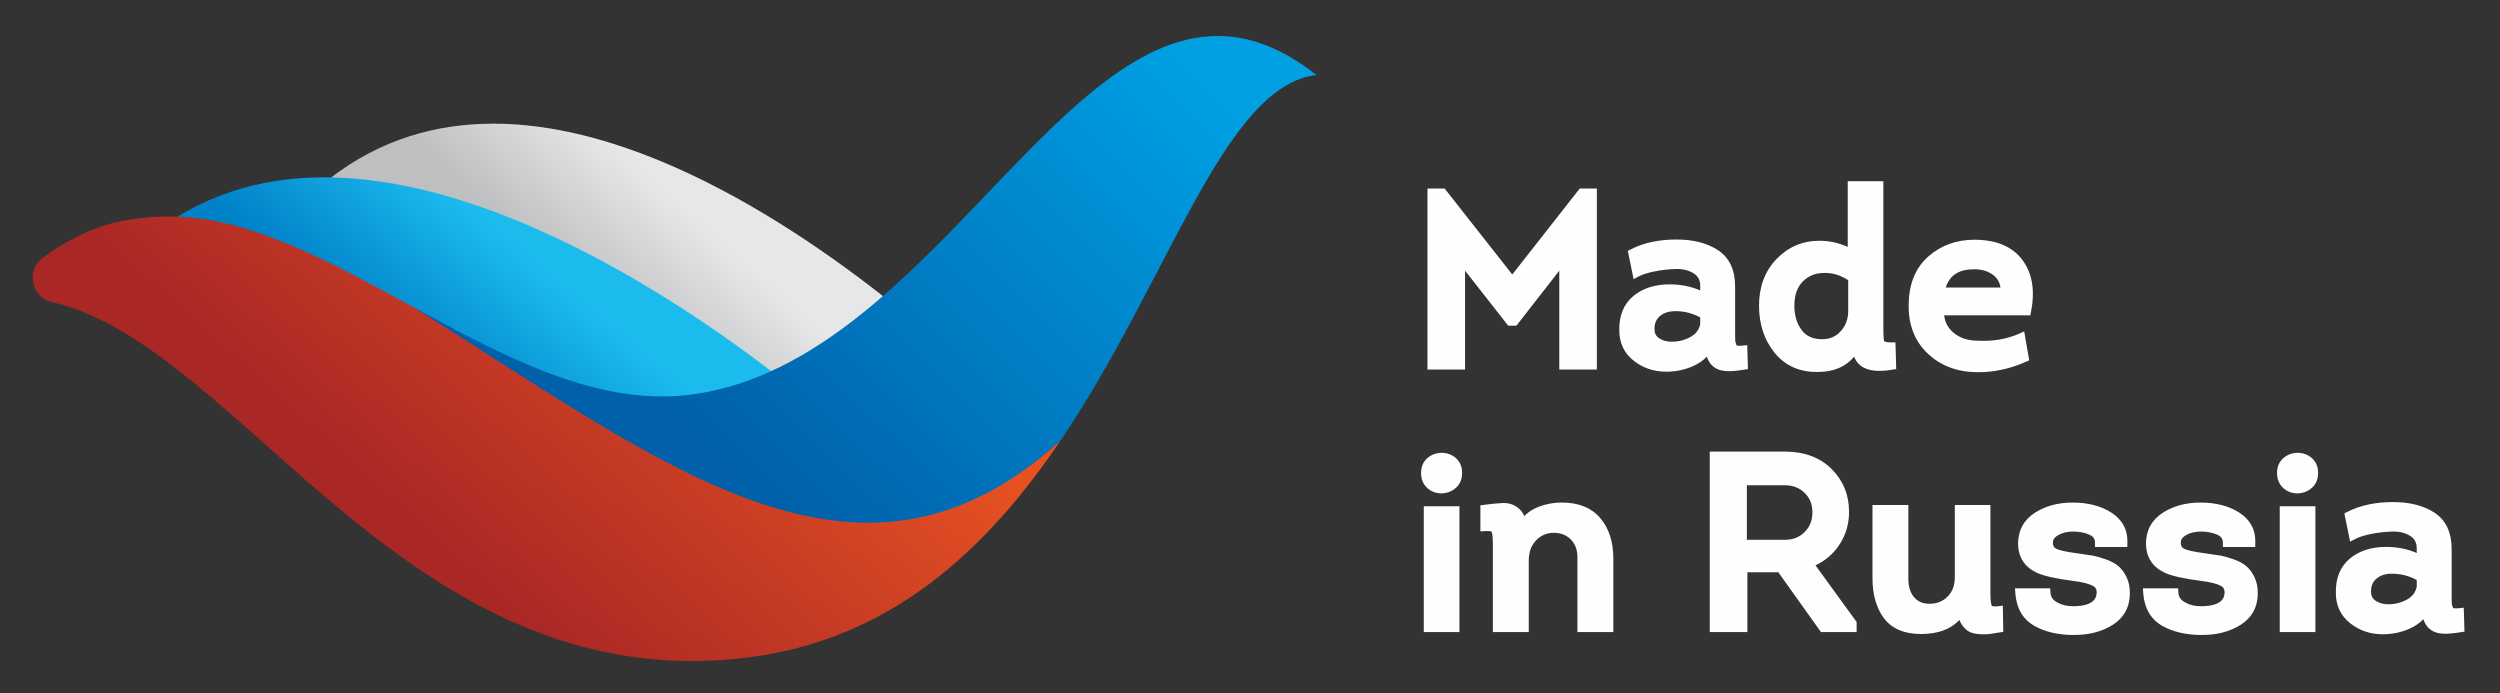 <?xml version="1.0" encoding="UTF-8"?> <svg xmlns="http://www.w3.org/2000/svg" xmlns:xlink="http://www.w3.org/1999/xlink" xmlns:xodm="http://www.corel.com/coreldraw/odm/2003" xml:space="preserve" width="73.374mm" height="20.345mm" version="1.1" style="shape-rendering:geometricPrecision; text-rendering:geometricPrecision; image-rendering:optimizeQuality; fill-rule:evenodd; clip-rule:evenodd" viewBox="0 0 7337.4 2034.5"><rect x="0" y="0" width="7337.4" height="2034.5" fill="#333333" stroke="none"/> <defs> <style type="text/css"> .fil4 {fill:#FEFEFE;fill-rule:nonzero} .fil3 {fill:url(#id0)} .fil1 {fill:url(#id1)} .fil2 {fill:url(#id2)} .fil0 {fill:url(#id3)} </style> <linearGradient id="id0" gradientUnits="userSpaceOnUse" x1="2046.78" y1="539.79" x2="1163.97" y2="1518.88"> <stop offset="0" style="stop-opacity:1; stop-color:#E85222"></stop> <stop offset="1" style="stop-opacity:1; stop-color:#A92725"></stop> </linearGradient> <linearGradient id="id1" gradientUnits="userSpaceOnUse" x1="1674.65" y1="858.58" x2="1378.86" y2="1211.08"> <stop offset="0" style="stop-opacity:1; stop-color:#1CBBEE"></stop> <stop offset="1" style="stop-opacity:1; stop-color:#0082C9"></stop> </linearGradient> <linearGradient id="id2" gradientUnits="userSpaceOnUse" x1="3201.12" y1="-102.46" x2="1950.22" y2="1168.48"> <stop offset="0" style="stop-opacity:1; stop-color:#00A0E3"></stop> <stop offset="1" style="stop-opacity:1; stop-color:#0060AA"></stop> </linearGradient> <linearGradient id="id3" gradientUnits="userSpaceOnUse" x1="1985.97" y1="596.52" x2="1734.01" y2="880.23"> <stop offset="0" style="stop-opacity:1; stop-color:#E6E7E8"></stop> <stop offset="1" style="stop-opacity:1; stop-color:#BDBFC1"></stop> </linearGradient> </defs> <g id="Слой_x0020_1">  <g id="_2101046137888"> <path class="fil0" d="M1448.24 362.96l-0.07 0 -0.07 0c-168.2,0 -332.14,46.15 -479.74,160.62 404.07,23.53 709.61,590.8 1168.68,1007.89 170.36,154.76 721.01,-436.46 625.23,-520.7 -258.77,-227.29 -806.1,-647.77 -1314.03,-647.81z"></path> <path class="fil1" d="M951.71 520.51l-0.06 0 -0.09 0c-187.92,0 -369.18,52 -525.35,184.68 534.74,-0.31 953.52,930.24 1742.93,1205.23l236.4 -705.87c0,0 -771.95,-683.96 -1453.83,-684.04z"></path> <path class="fil2" d="M2019.14 1159.22c-269.42,31.5 -538.23,-111.9 -804.19,-256.86 590.2,643.75 1309.05,926.22 1897.93,390.28 320.22,-474.2 479.36,-1040.73 750.71,-1072.45 -101.74,-80.43 -197.45,-114.54 -289.52,-114.54 -492.41,-0.14 -882.39,974.9 -1554.93,1053.57z"></path> <path class="fil3" d="M495.85 635.52l-1.52 0c-66.46,0 -125.66,8.71 -178.08,22.93 -64.14,19.69 -127.81,51.54 -191.17,98.53 -50.24,37.18 -32.71,116.1 28.15,129.96 551.78,125.17 1038.47,1160.15 2031.33,1044.09 433.32,-50.66 716.16,-324.31 928.32,-638.39 -588.88,535.94 -1150.71,78.67 -1897.93,-390.28 -208.14,-113.52 -414.55,-227.89 -618,-260.21 -35.42,-4.48 -69.1,-6.56 -101.1,-6.63z"></path> <path class="fil4" d="M7021.1 1683.8l-4.48 0c-17.29,0.53 -31.05,5.36 -42.2,14.89 -10.44,8.99 -15.59,21.27 -15.59,37.5 0,12.03 4.16,20.46 13.02,26.67 10.34,7.05 22.58,10.69 37.25,10.69 20.64,0 39.58,-4.98 56.38,-14.54 15.24,-8.61 24.16,-20.85 27.55,-37l0 -19.83c-22.79,-12.14 -46.89,-18.38 -71.93,-18.38zm212.09 169.97l-11.36 1.8c-41.88,6.59 -75.53,8.89 -96.77,-15.45 -5.4,-6.04 -9.63,-13.73 -12.52,-22.69 -10.59,10.9 -23.43,19.83 -38.35,26.71 -25.05,11.57 -52.21,17.39 -81,17.39 -36.44,0 -68.54,-10.9 -95.5,-32.35 -27.86,-22.23 -42.05,-52.04 -42.05,-88.62 -0.98,-43.46 12.84,-77.64 41.07,-101.14 27.41,-22.65 63.29,-34.29 106.54,-34.29 32.17,0 62.37,6.03 89.78,17.92l0 -13.33c0,-16.69 -6,-28.4 -18.81,-36.59 -14.32,-9.13 -31.57,-13.37 -51.61,-13.05 -21.9,0.67 -43.21,2.93 -63.46,7.02 -19.86,4.06 -35.46,8.96 -46.18,14.61l-15.42 8 -16.96 -82.83 8.81 -4.55c37.22,-19.08 82.27,-28.75 134.02,-28.75 49.32,0 90.28,10.48 121.89,31.29 33.3,21.84 50.2,57.86 50.2,106.93l0 136.59c0,10.69 0.11,18.03 0.28,21.91 0.14,2.01 0.74,5.57 2.86,11.5 0.95,2.65 1.76,2.82 2.05,3 1.97,0.49 6.56,1.41 16.29,0.25l14.04 -1.48 2.16 70.2zm-531.6 -509.31c-12.25,10.73 -18.56,25.44 -18.56,43.61 0,18.76 6.31,33.79 18.84,44.73 11.5,10.12 25.08,15.2 40.46,15.2l2.54 0c15.52,-0.67 29.14,-6.17 40.61,-16.3 11.92,-10.76 18.06,-25.4 18.06,-43.63 0,-18.17 -6.14,-32.78 -18.17,-43.54 -23.14,-20.74 -60.18,-20.63 -83.78,-0.07zm-10.62 510.65l104.63 0 0 -369.32 -104.63 0 0 369.32zm-98.25 -193.64c-9.14,-7.73 -21.63,-14.47 -37.18,-19.97 -14.68,-5.18 -27.98,-8.92 -39.83,-11.04 -11.15,-1.94 -25.72,-4.09 -43.85,-6.53 -35.88,-4.55 -52.46,-9.31 -60.05,-12.73 -7.55,-3.18 -10.9,-8.08 -11.21,-16.79 -0.36,-6.42 0.84,-14.68 13.9,-22.93 12.27,-7.52 27.26,-11.4 44.3,-11.4 19.48,0 36.27,3.25 49.78,9.67 10.73,5.08 15.45,11.96 15.45,22.61l0 13.02 94.94 0 0.31 -12.67c1.17,-37.71 -14.78,-67.52 -47.34,-88.4 -30.59,-19.48 -68.54,-29.32 -113.14,-29.32 -43.18,0 -80.61,10.09 -111.51,30.2 -32.6,21.16 -49.04,51.93 -49.04,91.79 1.1,38.74 19.34,66.82 54.12,83.43 20,9.74 56.27,17.92 110.49,24.94 24.38,3.11 42.44,7.69 54.12,13.45 8.46,4.26 12.13,10.3 12.13,19.68 -0.56,11.08 -2.15,40.78 -69.6,40.78 -18.2,0 -34.26,-4.02 -47.7,-11.96 -11.88,-6.91 -17.6,-15.8 -18.38,-28.22l-0.67 -12.35 -103.4 0 0.92 14.01c3.28,44.24 21.84,76.37 55.18,95.67 31.39,18.13 70.69,27.24 116.98,27.24 44.52,0 82.94,-10.06 114.16,-30.06 33.05,-21.24 49.88,-52.46 49.88,-93.03 0,-17.78 -3.32,-33.65 -9.91,-47.13 -6.53,-13.3 -14.5,-24.02 -23.85,-31.96zm-375.39 0c-9.25,-7.73 -21.66,-14.47 -37.11,-19.97 -14.75,-5.18 -28.09,-8.92 -39.97,-11.04 -11.08,-1.94 -25.65,-4.09 -43.78,-6.53 -35.81,-4.55 -52.46,-9.31 -60.05,-12.73 -7.58,-3.18 -10.83,-8.08 -11.25,-16.79 -0.35,-6.42 0.88,-14.68 13.93,-22.93 12.28,-7.52 27.2,-11.4 44.24,-11.4 19.51,0 36.3,3.25 49.81,9.67 10.69,5.08 15.49,11.96 15.49,22.61l0 13.02 94.86 0 0.39 -12.67c1.1,-37.71 -14.81,-67.52 -47.41,-88.4 -30.45,-19.48 -68.48,-29.32 -113.14,-29.32 -43.11,0 -80.64,10.09 -111.44,30.2 -32.56,21.16 -49.07,51.93 -49.07,91.79 1.02,38.74 19.26,66.82 54.15,83.43 20.07,9.74 56.2,17.92 110.49,24.94 24.38,3.11 42.44,7.69 54.05,13.45 8.53,4.26 12.2,10.3 12.2,19.68 -0.67,11.08 -2.22,40.78 -69.6,40.78 -18.35,0 -34.29,-4.02 -47.73,-11.96 -11.86,-6.91 -17.64,-15.8 -18.38,-28.22l-0.67 -12.35 -103.47 0 1.02 14.01c3.28,44.24 21.77,76.37 55.14,95.67 31.4,18.13 70.66,27.24 116.88,27.24 44.62,0 83.07,-10.06 114.26,-30.06 33.13,-21.24 49.92,-52.46 49.92,-93.03 0,-17.78 -3.32,-33.65 -10.02,-47.13 -6.39,-13.3 -14.43,-24.02 -23.74,-31.96zm-353.49 117.79c-14.25,1.77 -17.67,-0.99 -17.67,-0.99 -0.74,-1.13 -4.41,-7.83 -4.41,-35.52l0 -260.53 -104.42 0 0 211.56c0,24.06 -6.95,42.65 -21.13,57.01 -14.15,14.36 -31.65,21.24 -53.55,21.24 -19.23,0 -33.87,-6.39 -45.09,-19.51 -11.43,-13.44 -17.04,-32.42 -16.65,-56.58l0 -213.72 -105.27 0 0 213.72c0,48.71 11.22,88.51 33.41,118.21 23.21,31.01 59.86,46.64 109.11,46.64 49.46,0 87.1,-13.87 112.54,-41.21 1.06,2.68 2.29,5.3 3.56,7.76 6.18,11.01 13.48,19.23 21.8,24.63 8.4,5.29 19.05,8.25 32.46,9.17 5.08,0.32 9.74,0.49 14.18,0.49 6,0 11.43,-0.24 16.4,-0.84 7.73,-1.2 17.5,-2.58 29.21,-4.52l11.15 -1.73 -1.16 -76.97 -14.47 1.69zm-736.84 -194.94l111.19 0c23.92,0 43.08,-7.52 58.39,-22.83 15.34,-15.27 22.82,-34.36 22.82,-58.28 0,-22.89 -7.48,-41.38 -22.75,-56.48 -15.28,-15.1 -34.43,-22.47 -58.46,-22.47l-111.19 0 0 160.06zm201.4 74.93l120.72 166.23 0 29.63 -104.67 0 -125.2 -175.51 -90.81 0 0 175.51 -110.45 0 0 -529.63 220.98 0c56.51,0 102.41,17.04 136.56,50.87 34.04,33.73 51.36,76.24 51.36,126.05 0,37.18 -10.51,70.91 -31.11,100.37 -17.43,24.83 -40.08,43.67 -67.38,56.48zm-743.83 -184.26c-27.2,0 -52.96,5.33 -76.59,15.84 -13.55,6.07 -25.05,14.04 -34.26,23.78 -3.7,-8.54 -8.75,-15.77 -15.41,-21.66 -13.94,-12.14 -31.01,-17.78 -50.41,-16.51 -16.37,1.06 -33.62,2.71 -51.69,5.18l-11.32 1.45 0 76.52 13.83 -0.89c14.78,-0.88 18.8,1.7 19.05,1.7 0.42,0.77 3.7,7.41 3.7,35.56l0 259.15 105.38 0 0 -210.19c0,-24.55 7.05,-43.81 21.55,-59.02 14.25,-14.88 31.65,-22.15 52.78,-22.15 20.67,0.42 37,7.09 49.88,20.39 12.91,13.48 19.09,31.11 18.63,54.33l0 216.64 105.34 0 0 -216.64c0,-48.02 -12.74,-87.53 -37.96,-117.44 -25.79,-30.55 -63.71,-46.04 -112.5,-46.04zm-405.84 380.12l104.63 0 0 -369.32 -104.63 0 0 369.32zm10.55 -510.65c-12.31,10.73 -18.49,25.44 -18.49,43.61 0,18.76 6.32,33.79 18.84,44.73 11.47,10.12 25.05,15.2 40.5,15.2l2.47 0c15.49,-0.67 29.14,-6.17 40.53,-16.3 12,-10.76 18.07,-25.4 18.07,-43.63 0,-18.17 -6.07,-32.78 -18.07,-43.54 -23.17,-20.74 -60.22,-20.63 -83.85,-0.07zm1521.21 -500.48l160.76 0c-1.87,-14.71 -8.36,-26.36 -19.51,-35.46 -15.27,-12.24 -34.11,-18.24 -57.57,-18.24 -44.59,0 -71.54,17.15 -83.68,53.7zm-51.86 194.48c-39.68,-37.11 -58.7,-86.92 -56.65,-148.13 1.09,-58.42 20.49,-104.88 57.78,-137.76 36.8,-32.45 82.27,-48.96 135.12,-48.96 64.03,0 111.33,19.96 140.72,59.3 29.14,38.8 37.61,90.03 25.33,152.01l-2.12 10.58 -252.83 0c2.5,20.64 11.36,37.22 26.63,50.27 19.05,16.27 42.72,24.21 72.29,24.21 44.52,2.22 84.8,-4.63 120.68,-20.43l15.35 -6.84 14.71 84.91 -9.35 4.09c-47.27,21.17 -94.19,30.73 -141.08,30.73 -58.95,0 -108.23,-18.13 -146.58,-53.98zm-302.47 -237.45c-1.34,0 -2.5,0.1 -3.84,0.1 -25.09,0.36 -45.16,8.72 -61.63,25.51 -16.27,16.79 -24.31,39.97 -24.31,70.73 0,28.58 7.23,52.64 21.52,71.51 13.55,17.99 33.09,26.74 59.69,26.74 22.61,0 40.75,-7.65 54.96,-23.56 14.68,-16.34 21.84,-35.85 21.84,-59.62l0 -90.17c-22.19,-14.22 -44.52,-21.24 -68.23,-21.24zm102.77 270.61c-7.73,-6.59 -13.48,-14.88 -17.11,-24.83 -24.66,29.81 -60.33,44.84 -106.51,44.84l-4.12 0c-51.3,0 -92.64,-18.91 -122.88,-56.31 -30.34,-37.46 -45.68,-83.85 -45.68,-137.97 0,-55.67 17.25,-101.81 51.4,-137.12 34.36,-35.63 76.55,-53.62 125.62,-53.62 28.96,0 56.83,5.99 83.33,18.09l0 -192.97 104.56 0 0 431.73c0,29.81 1.84,36.34 2.19,37.33 0.74,1.23 6.31,4.19 20.71,4.19l12.66 0 2.19 78.14 -11.26 1.87c-44.3,7.45 -75.42,3.21 -95.1,-13.37zm-540.78 -158.46c-1.44,0 -3.03,0.1 -4.55,0.1 -17.32,0.5 -31.11,5.33 -42.26,14.75 -10.37,9.06 -15.56,21.38 -15.56,37.6 0,12 4.2,20.5 13.05,26.6 10.34,7.17 22.55,10.69 37.19,10.69 20.67,0 39.61,-4.9 56.41,-14.46 15.31,-8.64 24.27,-20.81 27.62,-36.97l0 -19.93c-22.83,-12.14 -46.92,-18.38 -71.9,-18.38zm103.93 156.42c-5.5,-6.14 -9.7,-13.72 -12.63,-22.79 -10.48,10.9 -23.32,19.9 -38.24,26.7 -25.12,11.68 -52.28,17.43 -81,17.43 -36.4,0 -68.58,-10.97 -95.56,-32.38 -27.84,-22.09 -42.06,-51.97 -42.06,-88.59 -1.02,-43.49 12.88,-77.68 41.1,-101.07 27.48,-22.79 63.33,-34.29 106.54,-34.29 32.21,0 62.27,5.89 89.82,17.82l0 -13.34c0,-16.72 -6.07,-28.25 -18.8,-36.47 -14.36,-9.18 -31.75,-13.48 -51.65,-13.06 -21.91,0.57 -43.29,2.83 -63.43,7.02 -19.9,3.99 -35.38,8.96 -46.25,14.47l-15.38 8.08 -16.97 -82.8 8.82 -4.55c37.18,-19.16 82.34,-28.82 134.06,-28.82 49.21,0 90.31,10.51 121.88,31.39 33.23,21.88 50.17,57.75 50.17,106.82l0 136.64c0,10.65 0.03,17.99 0.35,21.97 0,1.91 0.7,5.47 2.86,11.4 0.91,2.64 1.65,2.93 1.97,3 2.01,0.63 6.67,1.41 16.26,0.28l14.08 -1.41 2.15 70.2 -11.43 1.76c-41.77,6.64 -75.42,8.79 -96.66,-15.41zm-595.66 -113.84l-126.55 -161.36 0 290.09 -110.34 0 0 -531.15 50.34 0 198.61 252.31 197.91 -252.31 50.34 0 0 531.15 -110.31 0 0 -290.09 -125.73 161.36 -24.27 0z"></path> </g> </g> </svg> 